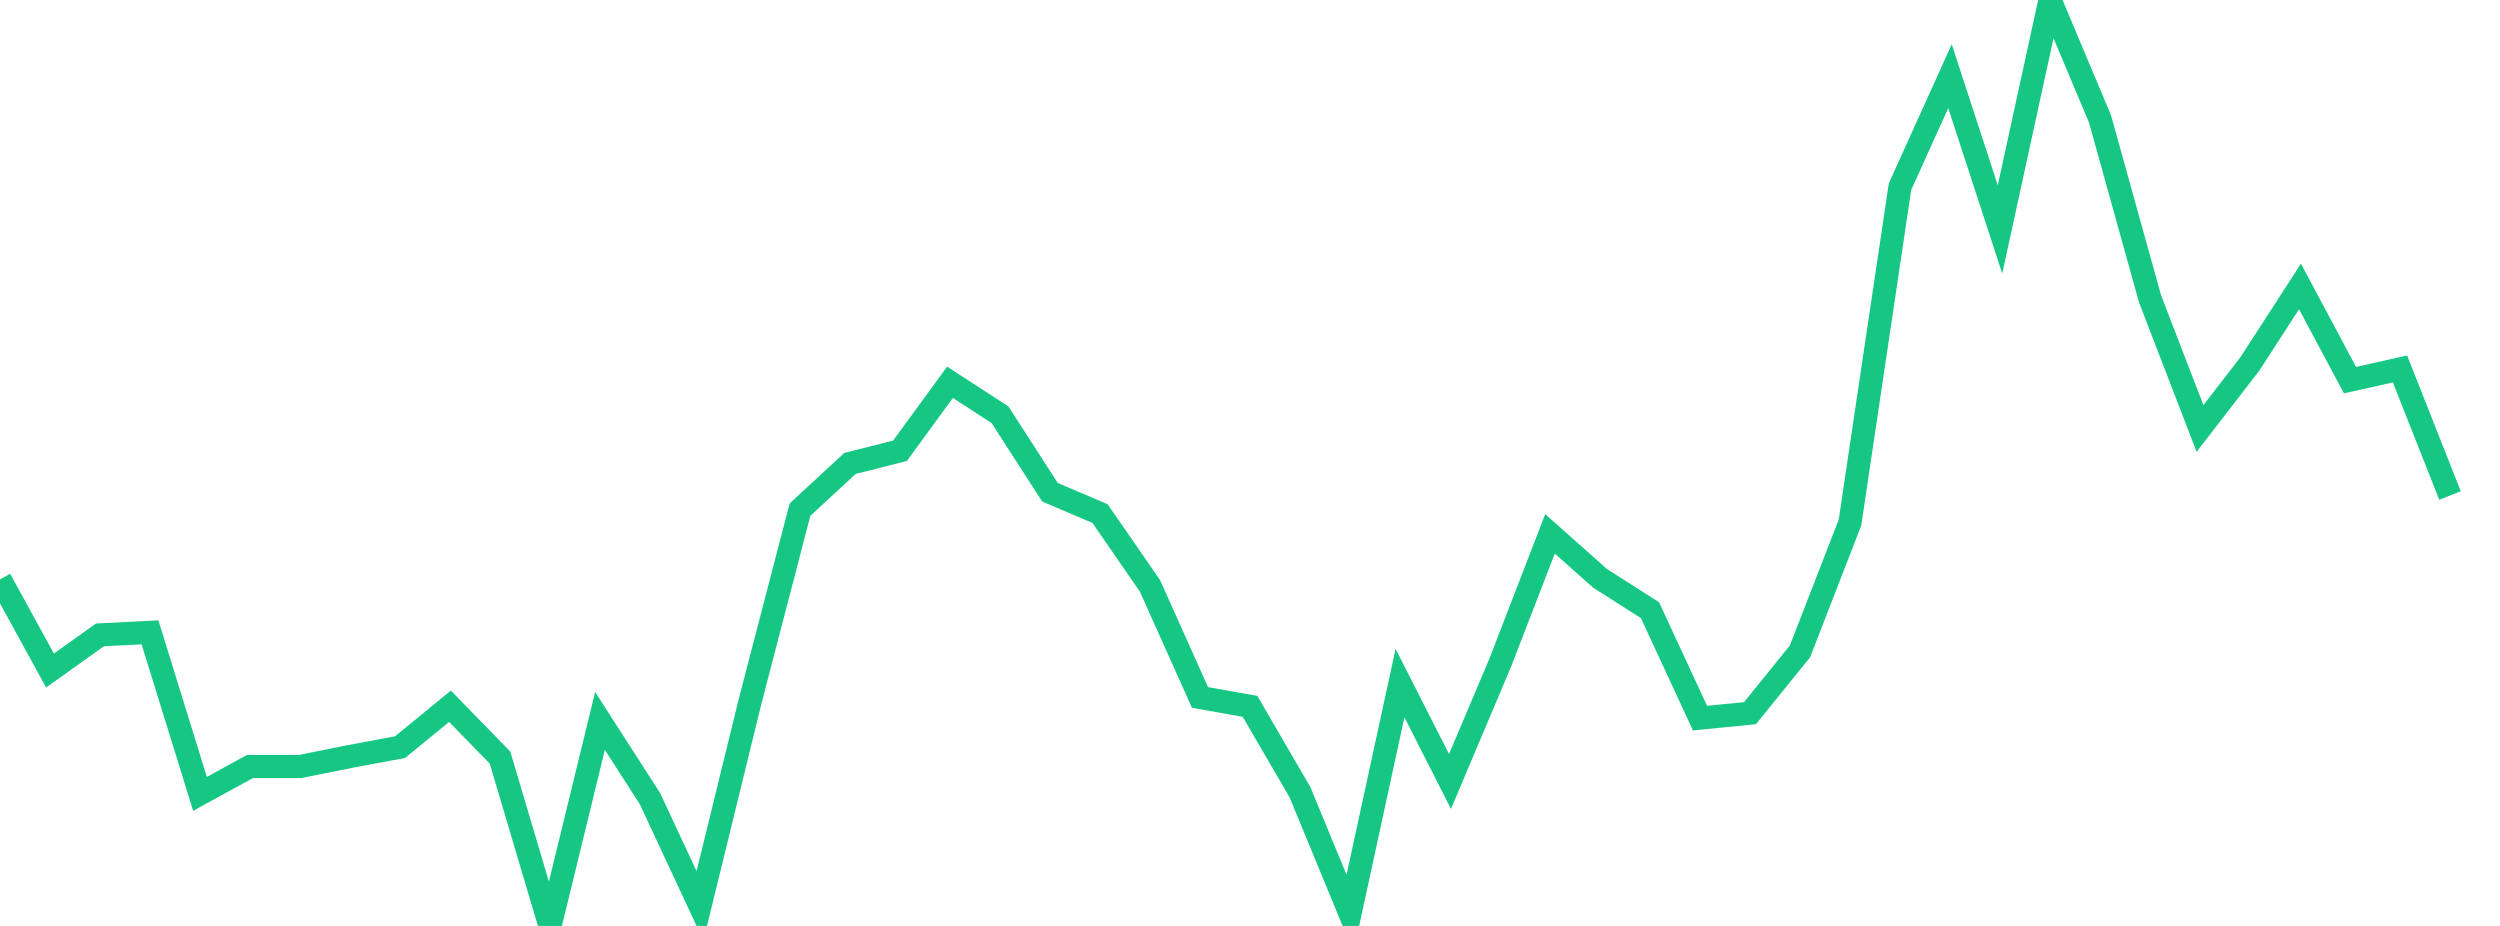 <svg xmlns="http://www.w3.org/2000/svg" width="135" height="50" viewBox="0 0 135 50" shape-rendering="auto"><polyline points="0, 31.286 2.7, 36.207 5.4, 34.284 8.1, 34.147 10.8, 42.869 13.5, 41.391 16.2, 41.391 18.9, 40.849 21.6, 40.347 24.3, 38.138 27, 40.908 29.7, 50 32.4, 38.931 35.1, 43.13 37.8, 48.916 40.5, 37.89 43.2, 27.519 45.9, 25.026 48.6, 24.342 51.3, 20.643 54, 22.396 56.7, 26.583 59.4, 27.731 62.1, 31.639 64.8, 37.662 67.5, 38.143 70.2, 42.781 72.9, 49.329 75.6, 36.887 78.3, 42.2 81, 35.816 83.7, 28.828 86.4, 31.228 89.1, 32.95 91.8, 38.779 94.5, 38.512 97.2, 35.173 99.9, 28.215 102.6, 10.079 105.3, 4.115 108, 12.389 110.7, 0 113.4, 6.42 116.1, 16.131 118.8, 23.138 121.5, 19.642 124.2, 15.467 126.9, 20.528 129.6, 19.923 132.3, 26.757 135" stroke="#16c784" stroke-width="1.25" stroke-opacity="1" fill="none" fill-opacity="0"></polyline></svg>